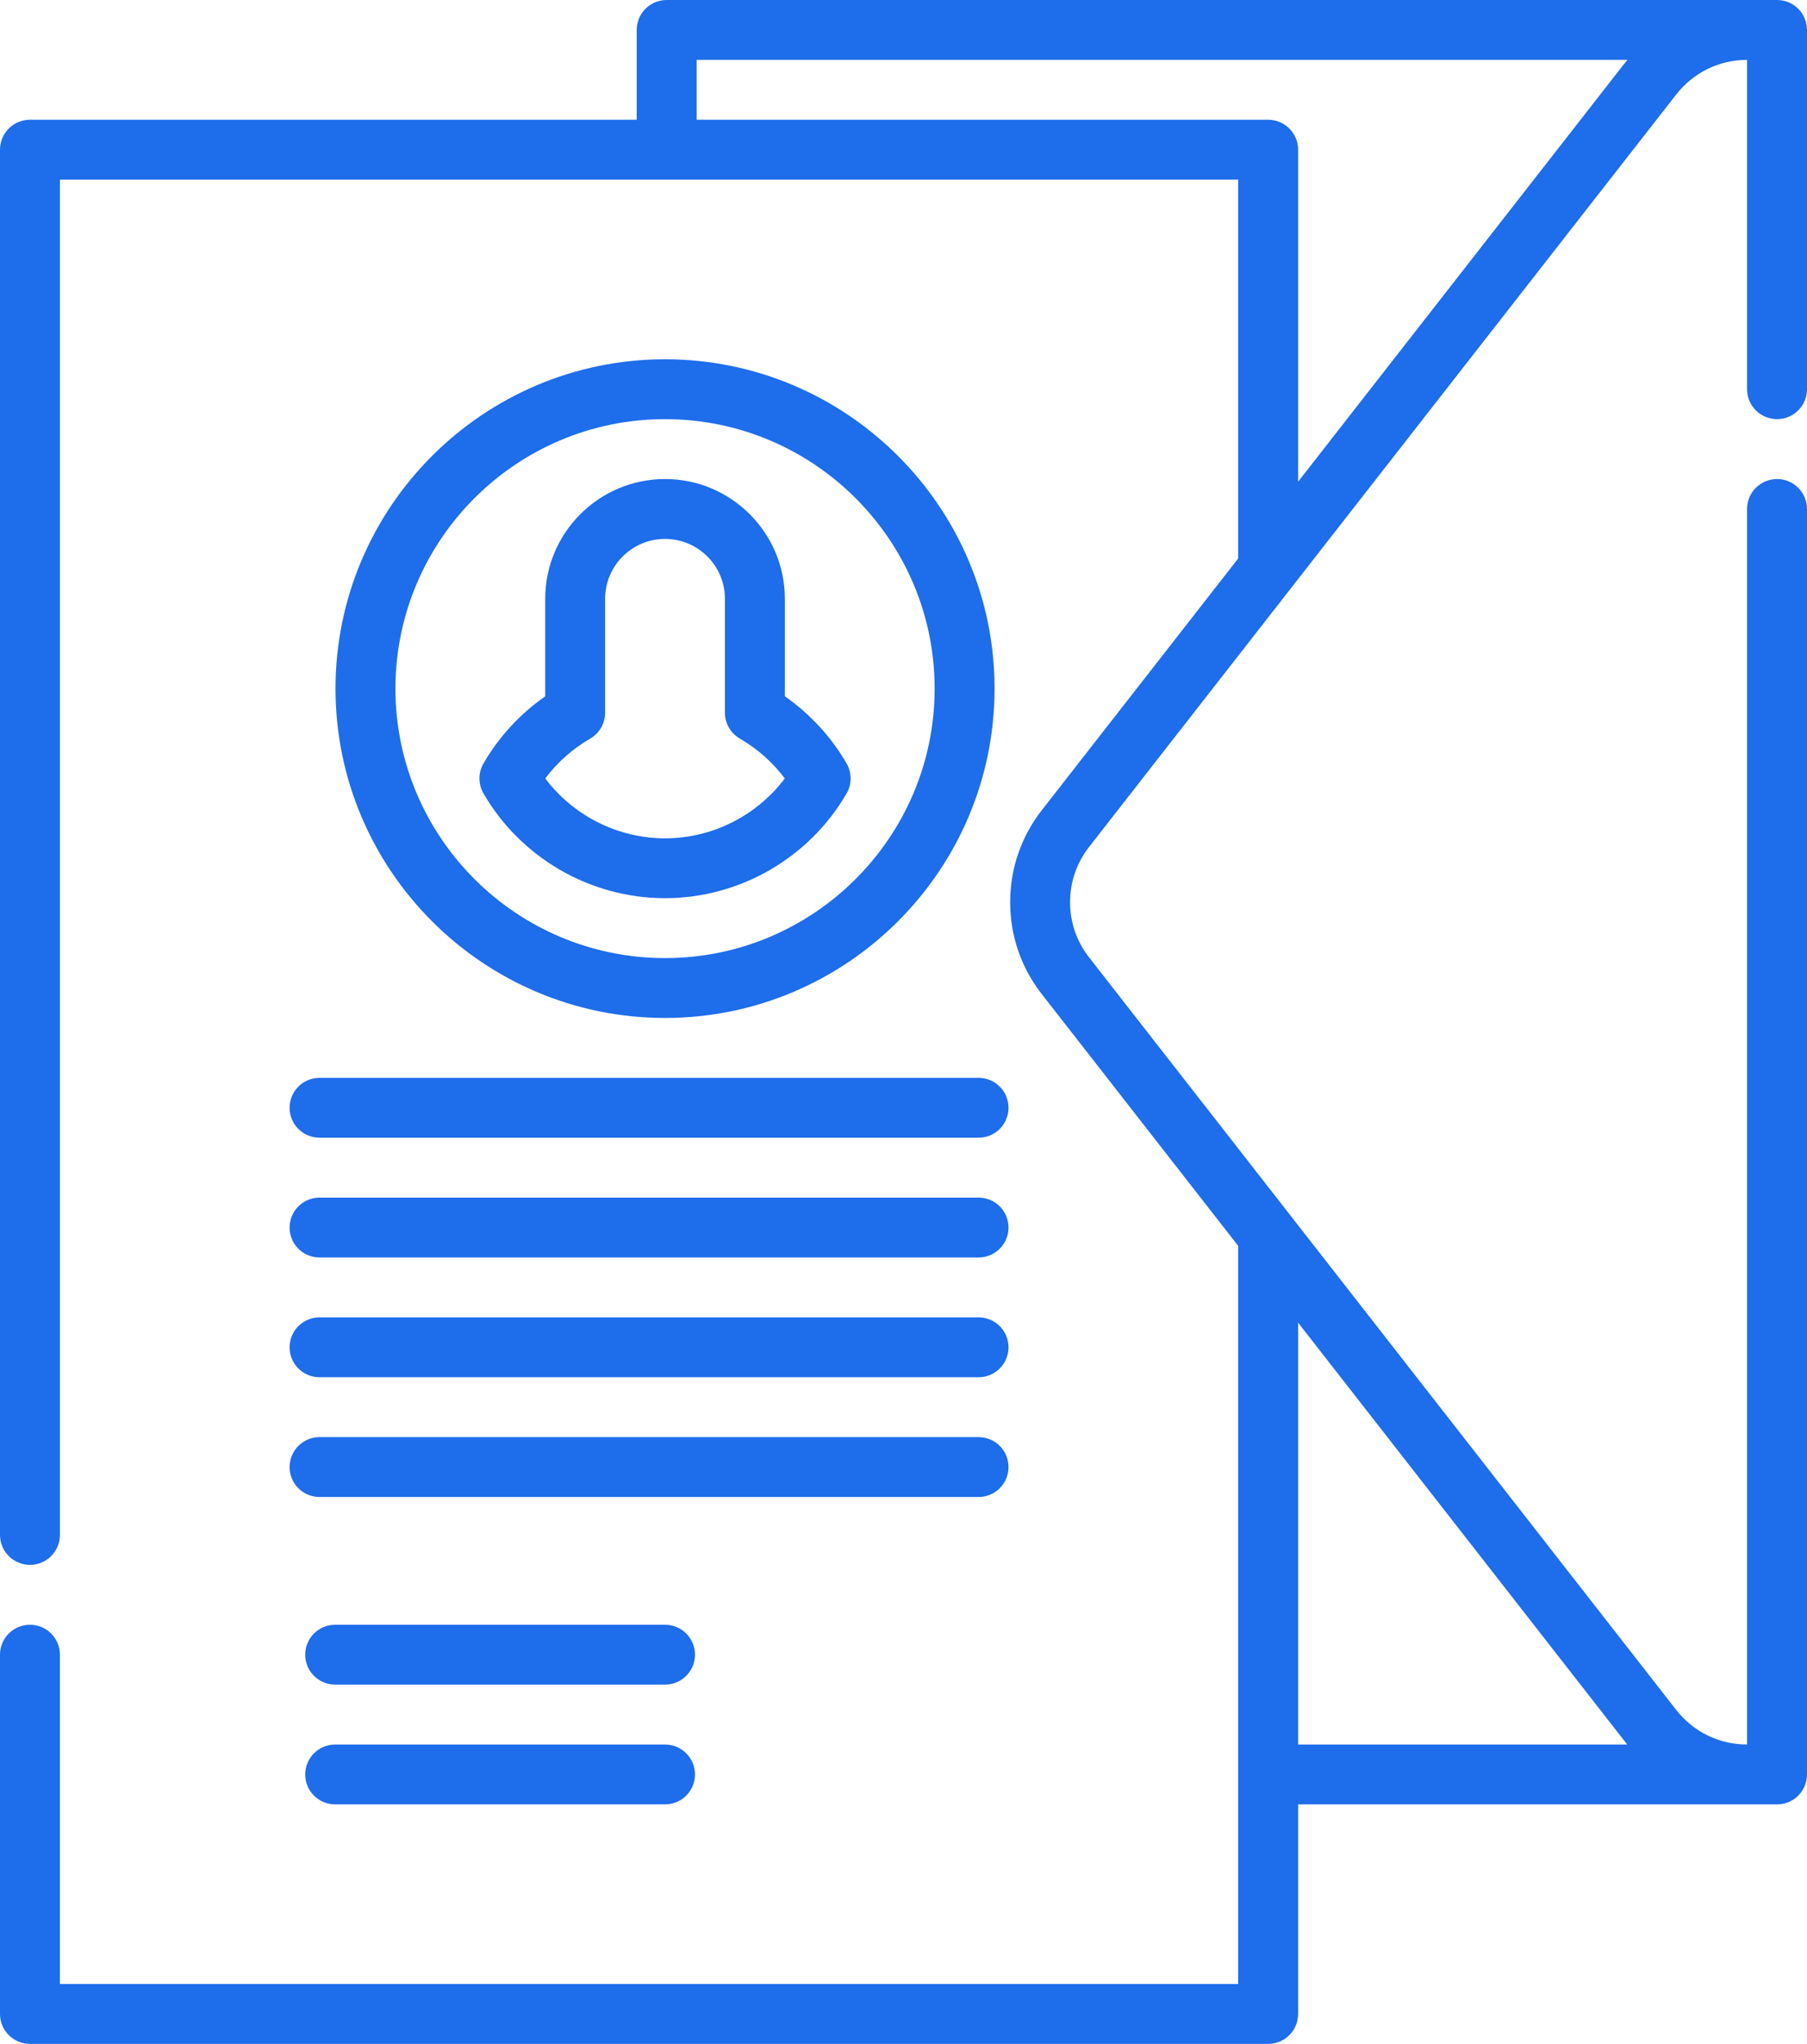 <svg width="61" height="69" viewBox="0 0 61 69" fill="none" xmlns="http://www.w3.org/2000/svg">
<path d="M10.787 42.451H33.034C33.593 42.451 34.045 41.999 34.045 41.44C34.045 40.882 33.593 40.43 33.034 40.43H10.787C10.228 40.43 9.776 40.882 9.776 41.44C9.776 41.999 10.228 42.451 10.787 42.451Z" fill="#1E6DEB"/>
<path d="M9.776 37.398C9.776 37.956 10.228 38.408 10.787 38.408H33.034C33.593 38.408 34.045 37.956 34.045 37.398C34.045 36.839 33.593 36.387 33.034 36.387H10.787C10.228 36.387 9.776 36.839 9.776 37.398Z" fill="#1E6DEB"/>
<path d="M22.45 58.893H11.314C10.756 58.893 10.303 59.345 10.303 59.903C10.303 60.462 10.756 60.914 11.314 60.914H22.45C23.008 60.914 23.461 60.462 23.461 59.903C23.461 59.345 23.008 58.893 22.45 58.893Z" fill="#1E6DEB"/>
<path d="M22.45 54.85H11.314C10.756 54.85 10.303 55.302 10.303 55.86C10.303 56.419 10.756 56.871 11.314 56.871H22.45C23.008 56.871 23.461 56.419 23.461 55.86C23.461 55.302 23.008 54.85 22.45 54.85Z" fill="#1E6DEB"/>
<path d="M10.787 50.537H33.034C33.593 50.537 34.045 50.085 34.045 49.526C34.045 48.968 33.593 48.516 33.034 48.516H10.787C10.228 48.516 9.776 48.968 9.776 49.526C9.776 50.085 10.228 50.537 10.787 50.537Z" fill="#1E6DEB"/>
<path d="M10.787 46.494H33.034C33.593 46.494 34.045 46.042 34.045 45.483C34.045 44.925 33.593 44.473 33.034 44.473H10.787C10.228 44.473 9.776 44.925 9.776 45.483C9.776 46.042 10.228 46.494 10.787 46.494Z" fill="#1E6DEB"/>
<path d="M59.989 14.15C60.547 14.15 61 13.698 61 13.14V1.011C61 0.452 60.547 0 59.989 0H22.505C21.947 0 21.494 0.452 21.494 1.011V4.043H1.011C0.453 4.043 0 4.495 0 5.054V51.817C0 52.376 0.453 52.828 1.011 52.828C1.57 52.828 2.023 52.376 2.023 51.817V6.064H41.798V18.854L35.167 27.353C34.469 28.25 34.101 29.323 34.101 30.457C34.101 31.592 34.47 32.665 35.168 33.561C35.229 33.64 35.302 33.732 35.391 33.846L41.798 42.059V66.978H2.022V55.86C2.022 55.302 1.57 54.85 1.011 54.85C0.453 54.85 0 55.302 0 55.86V67.989C0 68.548 0.453 69 1.011 69H42.809C43.368 69 43.821 68.548 43.821 67.989V60.914H59.989C60.547 60.914 61 60.462 61 59.903V17.183C61 16.624 60.547 16.172 59.989 16.172C59.43 16.172 58.977 16.624 58.977 17.183V58.893C58.036 58.893 57.164 58.466 56.583 57.723C56.387 57.472 37.033 32.666 36.768 32.324C36.766 32.322 36.765 32.32 36.763 32.318C36.344 31.781 36.123 31.138 36.123 30.457C36.123 29.776 36.345 29.132 36.763 28.594C36.959 28.343 56.409 3.415 56.58 3.197C57.164 2.448 58.036 2.021 58.977 2.021V13.14C58.977 13.698 59.43 14.15 59.989 14.15ZM43.821 58.893V44.652L54.931 58.893H43.821ZM54.766 2.235L43.821 16.262V5.054C43.821 4.495 43.368 4.043 42.81 4.043H23.517V2.021H54.94C54.879 2.093 54.821 2.165 54.766 2.235Z" fill="#1E6DEB"/>
<path d="M33.574 23.247C33.574 17.117 28.583 12.129 22.45 12.129C16.316 12.129 11.326 17.117 11.326 23.247C11.326 29.378 16.316 34.365 22.45 34.365C28.583 34.365 33.574 29.378 33.574 23.247ZM13.349 23.247C13.349 18.231 17.431 14.15 22.45 14.15C27.468 14.15 31.551 18.231 31.551 23.247C31.551 28.263 27.468 32.344 22.45 32.344C17.431 32.344 13.349 28.263 13.349 23.247Z" fill="#1E6DEB"/>
<path d="M28.579 26.786C28.76 26.472 28.76 26.086 28.579 25.773C28.059 24.875 27.345 24.1 26.495 23.507V20.215C26.495 17.986 24.68 16.172 22.45 16.172C20.219 16.172 18.405 17.986 18.405 20.215V23.507C17.555 24.1 16.841 24.875 16.321 25.773C16.14 26.086 16.14 26.472 16.321 26.786C17.584 28.967 19.932 30.322 22.45 30.322C24.967 30.322 27.316 28.967 28.579 26.786ZM18.407 26.279C18.815 25.737 19.331 25.278 19.923 24.935C20.235 24.755 20.427 24.421 20.427 24.061V20.215C20.427 19.1 21.335 18.193 22.45 18.193C23.565 18.193 24.472 19.1 24.472 20.215V24.061C24.472 24.421 24.665 24.755 24.977 24.935C25.569 25.278 26.084 25.736 26.493 26.279C25.544 27.539 24.044 28.301 22.45 28.301C20.855 28.301 19.355 27.539 18.407 26.279Z" fill="#1E6DEB"/>
</svg>
